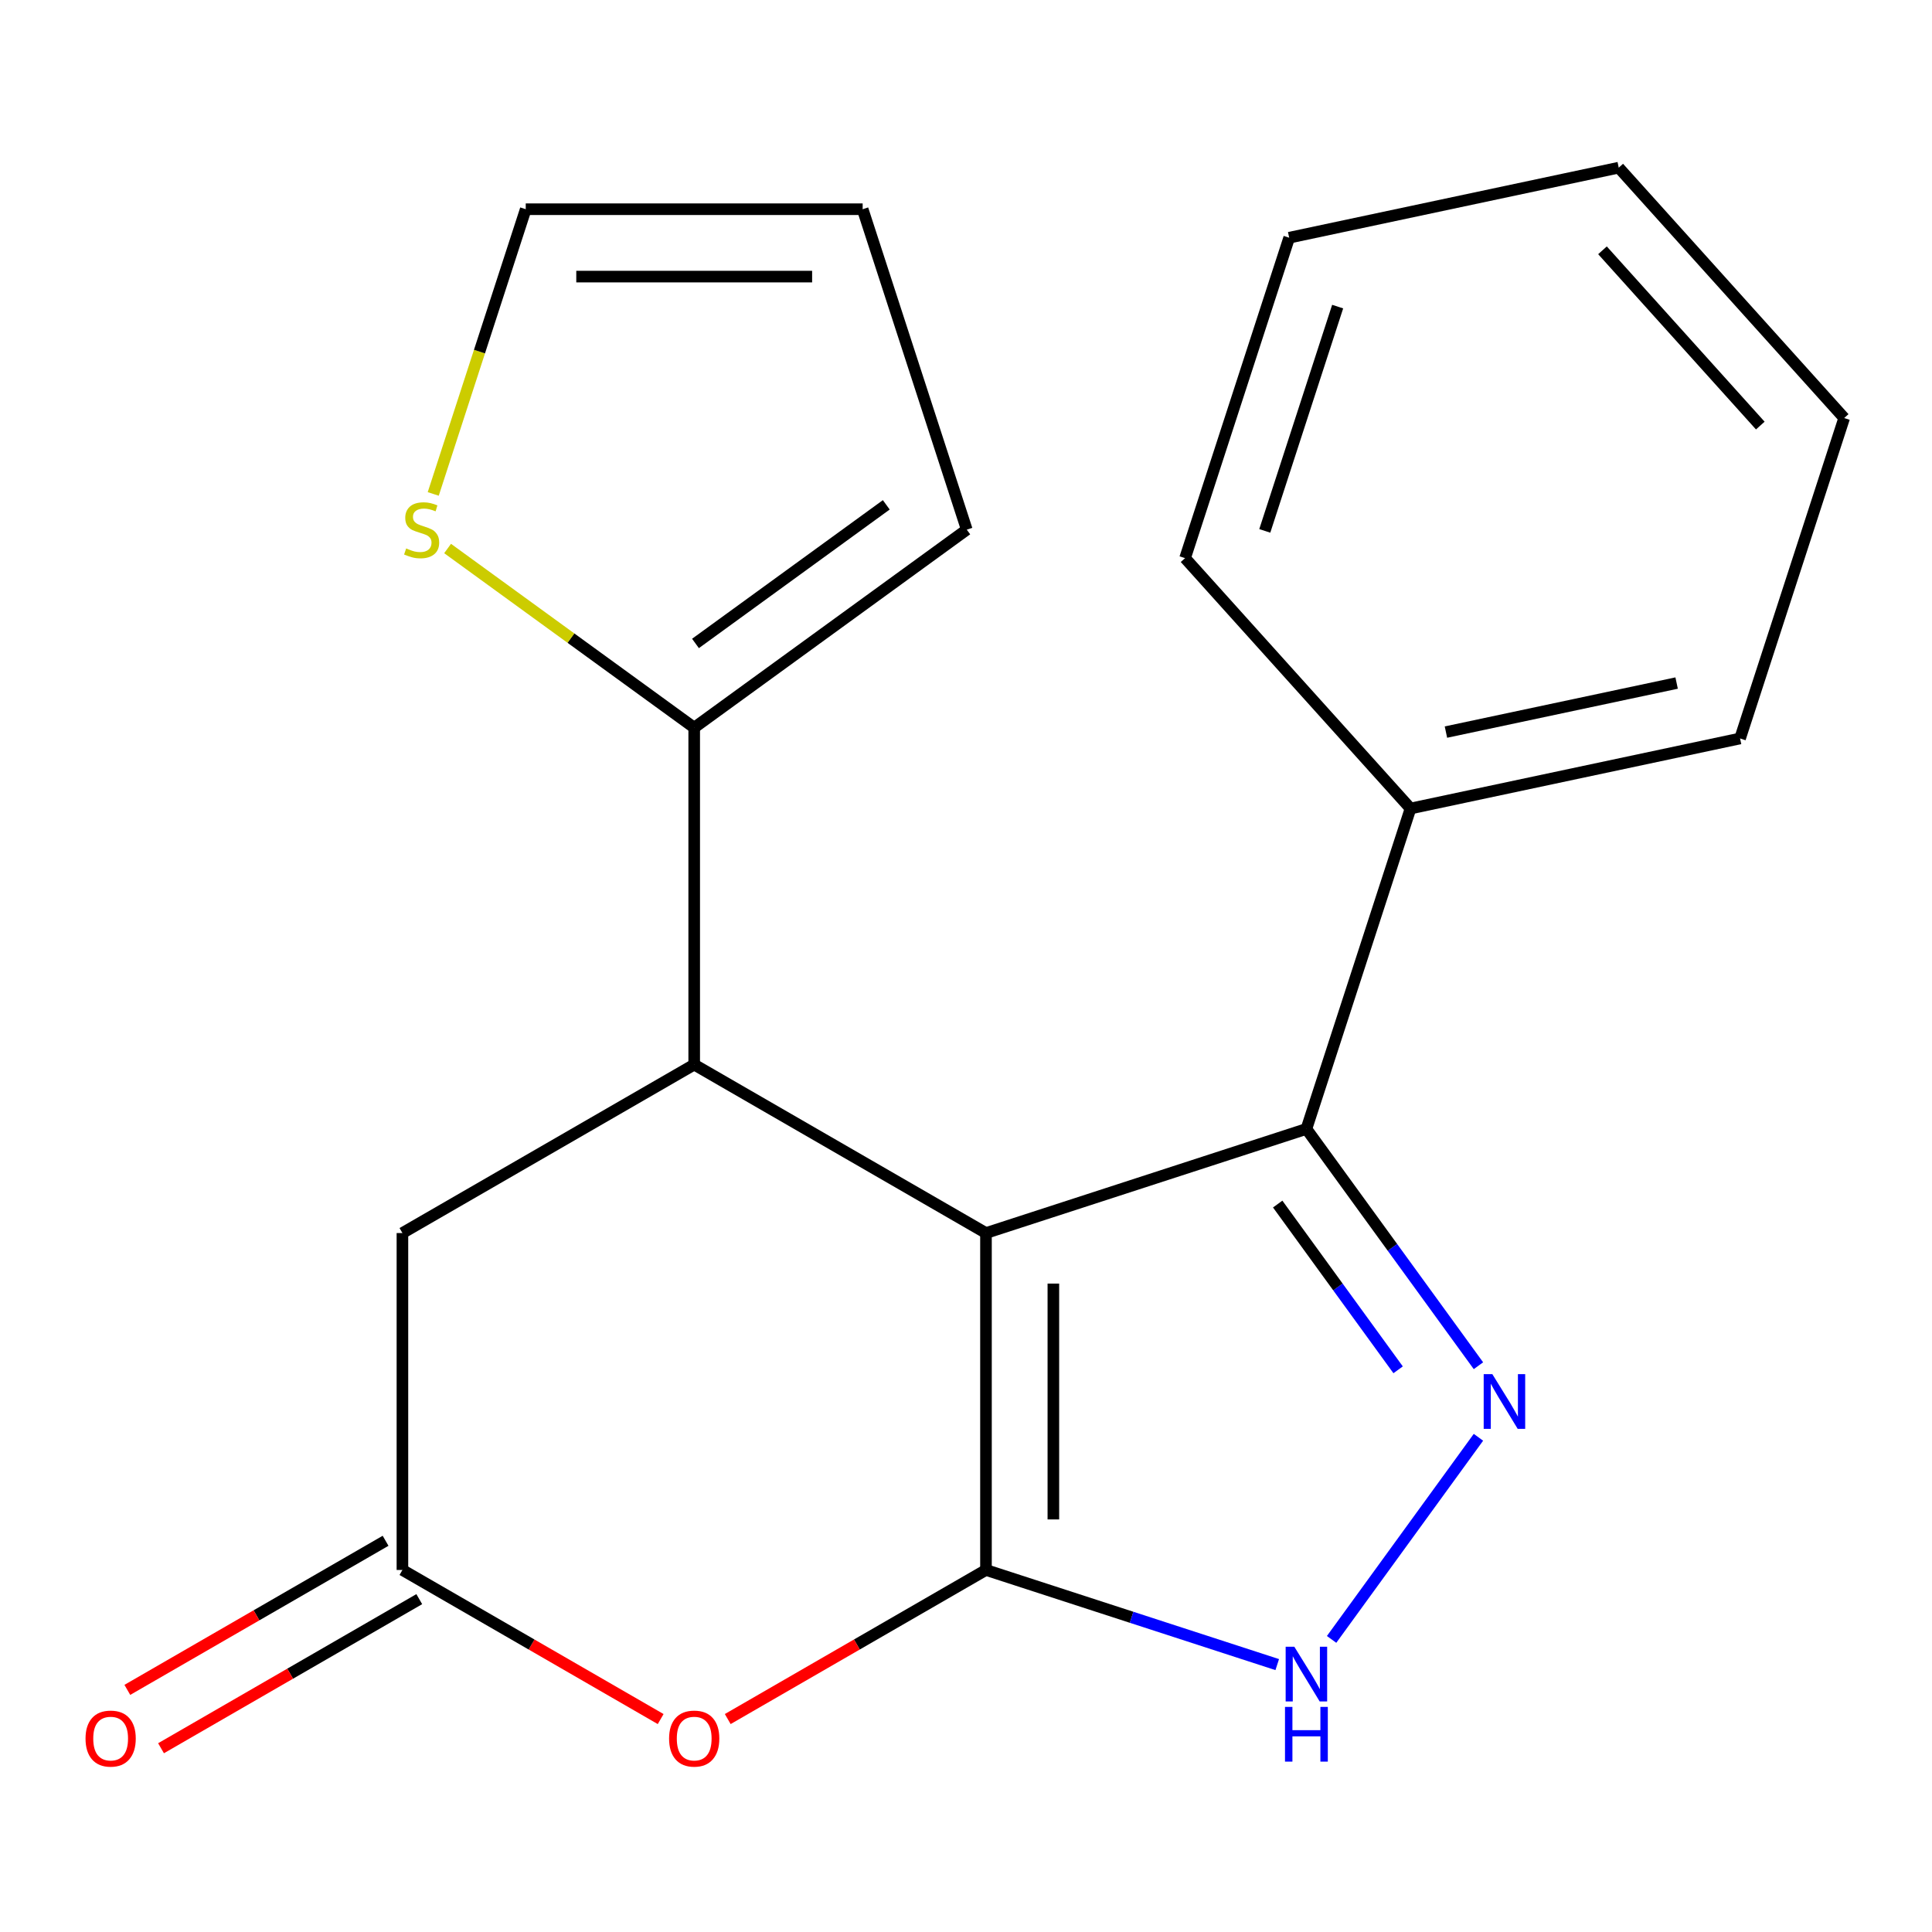 <?xml version='1.0' encoding='iso-8859-1'?>
<svg version='1.1' baseProfile='full'
              xmlns='http://www.w3.org/2000/svg'
                      xmlns:rdkit='http://www.rdkit.org/xml'
                      xmlns:xlink='http://www.w3.org/1999/xlink'
                  xml:space='preserve'
width='1000px' height='1000px' viewBox='0 0 1000 1000'>
<!-- END OF HEADER -->
<rect style='opacity:1.0;fill:#FFFFFF;stroke:none' width='1000' height='1000' x='0' y='0'> </rect>
<path class='bond-0' d='M 510.341,638.224 L 510.341,812.61' style='fill:none;fill-rule:evenodd;stroke:#000000;stroke-width:6px;stroke-linecap:butt;stroke-linejoin:miter;stroke-opacity:1' />
<path class='bond-0' d='M 545.218,664.382 L 545.218,786.452' style='fill:none;fill-rule:evenodd;stroke:#000000;stroke-width:6px;stroke-linecap:butt;stroke-linejoin:miter;stroke-opacity:1' />
<path class='bond-2' d='M 510.341,638.224 L 676.193,584.335' style='fill:none;fill-rule:evenodd;stroke:#000000;stroke-width:6px;stroke-linecap:butt;stroke-linejoin:miter;stroke-opacity:1' />
<path class='bond-3' d='M 510.341,638.224 L 359.317,551.03' style='fill:none;fill-rule:evenodd;stroke:#000000;stroke-width:6px;stroke-linecap:butt;stroke-linejoin:miter;stroke-opacity:1' />
<path class='bond-4' d='M 510.341,812.61 L 585.717,837.102' style='fill:none;fill-rule:evenodd;stroke:#000000;stroke-width:6px;stroke-linecap:butt;stroke-linejoin:miter;stroke-opacity:1' />
<path class='bond-4' d='M 585.717,837.102 L 661.093,861.593' style='fill:none;fill-rule:evenodd;stroke:#0000FF;stroke-width:6px;stroke-linecap:butt;stroke-linejoin:miter;stroke-opacity:1' />
<path class='bond-5' d='M 510.341,812.61 L 443.509,851.196' style='fill:none;fill-rule:evenodd;stroke:#000000;stroke-width:6px;stroke-linecap:butt;stroke-linejoin:miter;stroke-opacity:1' />
<path class='bond-5' d='M 443.509,851.196 L 376.677,889.781' style='fill:none;fill-rule:evenodd;stroke:#FF0000;stroke-width:6px;stroke-linecap:butt;stroke-linejoin:miter;stroke-opacity:1' />
<path class='bond-1' d='M 765.239,706.897 L 720.716,645.616' style='fill:none;fill-rule:evenodd;stroke:#0000FF;stroke-width:6px;stroke-linecap:butt;stroke-linejoin:miter;stroke-opacity:1' />
<path class='bond-1' d='M 720.716,645.616 L 676.193,584.335' style='fill:none;fill-rule:evenodd;stroke:#000000;stroke-width:6px;stroke-linecap:butt;stroke-linejoin:miter;stroke-opacity:1' />
<path class='bond-1' d='M 723.666,709.013 L 692.499,666.117' style='fill:none;fill-rule:evenodd;stroke:#0000FF;stroke-width:6px;stroke-linecap:butt;stroke-linejoin:miter;stroke-opacity:1' />
<path class='bond-1' d='M 692.499,666.117 L 661.333,623.22' style='fill:none;fill-rule:evenodd;stroke:#000000;stroke-width:6px;stroke-linecap:butt;stroke-linejoin:miter;stroke-opacity:1' />
<path class='bond-20' d='M 765.239,743.937 L 689.232,848.552' style='fill:none;fill-rule:evenodd;stroke:#0000FF;stroke-width:6px;stroke-linecap:butt;stroke-linejoin:miter;stroke-opacity:1' />
<path class='bond-10' d='M 676.193,584.335 L 730.081,418.484' style='fill:none;fill-rule:evenodd;stroke:#000000;stroke-width:6px;stroke-linecap:butt;stroke-linejoin:miter;stroke-opacity:1' />
<path class='bond-7' d='M 359.317,551.03 L 359.317,376.644' style='fill:none;fill-rule:evenodd;stroke:#000000;stroke-width:6px;stroke-linecap:butt;stroke-linejoin:miter;stroke-opacity:1' />
<path class='bond-8' d='M 359.317,551.03 L 208.294,638.224' style='fill:none;fill-rule:evenodd;stroke:#000000;stroke-width:6px;stroke-linecap:butt;stroke-linejoin:miter;stroke-opacity:1' />
<path class='bond-21' d='M 341.958,889.781 L 275.126,851.196' style='fill:none;fill-rule:evenodd;stroke:#FF0000;stroke-width:6px;stroke-linecap:butt;stroke-linejoin:miter;stroke-opacity:1' />
<path class='bond-21' d='M 275.126,851.196 L 208.294,812.61' style='fill:none;fill-rule:evenodd;stroke:#000000;stroke-width:6px;stroke-linecap:butt;stroke-linejoin:miter;stroke-opacity:1' />
<path class='bond-6' d='M 208.294,812.61 L 208.294,638.224' style='fill:none;fill-rule:evenodd;stroke:#000000;stroke-width:6px;stroke-linecap:butt;stroke-linejoin:miter;stroke-opacity:1' />
<path class='bond-12' d='M 199.575,797.508 L 132.743,836.094' style='fill:none;fill-rule:evenodd;stroke:#000000;stroke-width:6px;stroke-linecap:butt;stroke-linejoin:miter;stroke-opacity:1' />
<path class='bond-12' d='M 132.743,836.094 L 65.911,874.679' style='fill:none;fill-rule:evenodd;stroke:#FF0000;stroke-width:6px;stroke-linecap:butt;stroke-linejoin:miter;stroke-opacity:1' />
<path class='bond-12' d='M 217.013,827.713 L 150.182,866.298' style='fill:none;fill-rule:evenodd;stroke:#000000;stroke-width:6px;stroke-linecap:butt;stroke-linejoin:miter;stroke-opacity:1' />
<path class='bond-12' d='M 150.182,866.298 L 83.35,904.884' style='fill:none;fill-rule:evenodd;stroke:#FF0000;stroke-width:6px;stroke-linecap:butt;stroke-linejoin:miter;stroke-opacity:1' />
<path class='bond-9' d='M 359.317,376.644 L 295.496,330.275' style='fill:none;fill-rule:evenodd;stroke:#000000;stroke-width:6px;stroke-linecap:butt;stroke-linejoin:miter;stroke-opacity:1' />
<path class='bond-9' d='M 295.496,330.275 L 231.675,283.906' style='fill:none;fill-rule:evenodd;stroke:#CCCC00;stroke-width:6px;stroke-linecap:butt;stroke-linejoin:miter;stroke-opacity:1' />
<path class='bond-11' d='M 359.317,376.644 L 500.399,274.142' style='fill:none;fill-rule:evenodd;stroke:#000000;stroke-width:6px;stroke-linecap:butt;stroke-linejoin:miter;stroke-opacity:1' />
<path class='bond-11' d='M 359.979,333.052 L 458.737,261.301' style='fill:none;fill-rule:evenodd;stroke:#000000;stroke-width:6px;stroke-linecap:butt;stroke-linejoin:miter;stroke-opacity:1' />
<path class='bond-13' d='M 224.24,255.662 L 248.182,181.976' style='fill:none;fill-rule:evenodd;stroke:#CCCC00;stroke-width:6px;stroke-linecap:butt;stroke-linejoin:miter;stroke-opacity:1' />
<path class='bond-13' d='M 248.182,181.976 L 272.124,108.29' style='fill:none;fill-rule:evenodd;stroke:#000000;stroke-width:6px;stroke-linecap:butt;stroke-linejoin:miter;stroke-opacity:1' />
<path class='bond-15' d='M 730.081,418.484 L 900.657,382.227' style='fill:none;fill-rule:evenodd;stroke:#000000;stroke-width:6px;stroke-linecap:butt;stroke-linejoin:miter;stroke-opacity:1' />
<path class='bond-15' d='M 748.416,378.93 L 867.819,353.55' style='fill:none;fill-rule:evenodd;stroke:#000000;stroke-width:6px;stroke-linecap:butt;stroke-linejoin:miter;stroke-opacity:1' />
<path class='bond-16' d='M 730.081,418.484 L 613.393,288.889' style='fill:none;fill-rule:evenodd;stroke:#000000;stroke-width:6px;stroke-linecap:butt;stroke-linejoin:miter;stroke-opacity:1' />
<path class='bond-14' d='M 500.399,274.142 L 446.511,108.29' style='fill:none;fill-rule:evenodd;stroke:#000000;stroke-width:6px;stroke-linecap:butt;stroke-linejoin:miter;stroke-opacity:1' />
<path class='bond-22' d='M 272.124,108.29 L 446.511,108.29' style='fill:none;fill-rule:evenodd;stroke:#000000;stroke-width:6px;stroke-linecap:butt;stroke-linejoin:miter;stroke-opacity:1' />
<path class='bond-22' d='M 298.282,143.167 L 420.353,143.167' style='fill:none;fill-rule:evenodd;stroke:#000000;stroke-width:6px;stroke-linecap:butt;stroke-linejoin:miter;stroke-opacity:1' />
<path class='bond-18' d='M 900.657,382.227 L 954.545,216.375' style='fill:none;fill-rule:evenodd;stroke:#000000;stroke-width:6px;stroke-linecap:butt;stroke-linejoin:miter;stroke-opacity:1' />
<path class='bond-17' d='M 613.393,288.889 L 667.282,123.037' style='fill:none;fill-rule:evenodd;stroke:#000000;stroke-width:6px;stroke-linecap:butt;stroke-linejoin:miter;stroke-opacity:1' />
<path class='bond-17' d='M 654.647,274.789 L 692.369,158.693' style='fill:none;fill-rule:evenodd;stroke:#000000;stroke-width:6px;stroke-linecap:butt;stroke-linejoin:miter;stroke-opacity:1' />
<path class='bond-19' d='M 667.282,123.037 L 837.858,86.78' style='fill:none;fill-rule:evenodd;stroke:#000000;stroke-width:6px;stroke-linecap:butt;stroke-linejoin:miter;stroke-opacity:1' />
<path class='bond-23' d='M 954.545,216.375 L 837.858,86.78' style='fill:none;fill-rule:evenodd;stroke:#000000;stroke-width:6px;stroke-linecap:butt;stroke-linejoin:miter;stroke-opacity:1' />
<path class='bond-23' d='M 911.123,220.273 L 829.442,129.557' style='fill:none;fill-rule:evenodd;stroke:#000000;stroke-width:6px;stroke-linecap:butt;stroke-linejoin:miter;stroke-opacity:1' />
<path  class='atom-2' d='M 772.434 711.257
L 781.714 726.257
Q 782.634 727.737, 784.114 730.417
Q 785.594 733.097, 785.674 733.257
L 785.674 711.257
L 789.434 711.257
L 789.434 739.577
L 785.554 739.577
L 775.594 723.177
Q 774.434 721.257, 773.194 719.057
Q 771.994 716.857, 771.634 716.177
L 771.634 739.577
L 767.954 739.577
L 767.954 711.257
L 772.434 711.257
' fill='#0000FF'/>
<path  class='atom-5' d='M 669.933 852.339
L 679.213 867.339
Q 680.133 868.819, 681.613 871.499
Q 683.093 874.179, 683.173 874.339
L 683.173 852.339
L 686.933 852.339
L 686.933 880.659
L 683.053 880.659
L 673.093 864.259
Q 671.933 862.339, 670.693 860.139
Q 669.493 857.939, 669.133 857.259
L 669.133 880.659
L 665.453 880.659
L 665.453 852.339
L 669.933 852.339
' fill='#0000FF'/>
<path  class='atom-5' d='M 665.113 883.491
L 668.953 883.491
L 668.953 895.531
L 683.433 895.531
L 683.433 883.491
L 687.273 883.491
L 687.273 911.811
L 683.433 911.811
L 683.433 898.731
L 668.953 898.731
L 668.953 911.811
L 665.113 911.811
L 665.113 883.491
' fill='#0000FF'/>
<path  class='atom-6' d='M 346.317 899.884
Q 346.317 893.084, 349.677 889.284
Q 353.037 885.484, 359.317 885.484
Q 365.597 885.484, 368.957 889.284
Q 372.317 893.084, 372.317 899.884
Q 372.317 906.764, 368.917 910.684
Q 365.517 914.564, 359.317 914.564
Q 353.077 914.564, 349.677 910.684
Q 346.317 906.804, 346.317 899.884
M 359.317 911.364
Q 363.637 911.364, 365.957 908.484
Q 368.317 905.564, 368.317 899.884
Q 368.317 894.324, 365.957 891.524
Q 363.637 888.684, 359.317 888.684
Q 354.997 888.684, 352.637 891.484
Q 350.317 894.284, 350.317 899.884
Q 350.317 905.604, 352.637 908.484
Q 354.997 911.364, 359.317 911.364
' fill='#FF0000'/>
<path  class='atom-10' d='M 210.236 283.862
Q 210.556 283.982, 211.876 284.542
Q 213.196 285.102, 214.636 285.462
Q 216.116 285.782, 217.556 285.782
Q 220.236 285.782, 221.796 284.502
Q 223.356 283.182, 223.356 280.902
Q 223.356 279.342, 222.556 278.382
Q 221.796 277.422, 220.596 276.902
Q 219.396 276.382, 217.396 275.782
Q 214.876 275.022, 213.356 274.302
Q 211.876 273.582, 210.796 272.062
Q 209.756 270.542, 209.756 267.982
Q 209.756 264.422, 212.156 262.222
Q 214.596 260.022, 219.396 260.022
Q 222.676 260.022, 226.396 261.582
L 225.476 264.662
Q 222.076 263.262, 219.516 263.262
Q 216.756 263.262, 215.236 264.422
Q 213.716 265.542, 213.756 267.502
Q 213.756 269.022, 214.516 269.942
Q 215.316 270.862, 216.436 271.382
Q 217.596 271.902, 219.516 272.502
Q 222.076 273.302, 223.596 274.102
Q 225.116 274.902, 226.196 276.542
Q 227.316 278.142, 227.316 280.902
Q 227.316 284.822, 224.676 286.942
Q 222.076 289.022, 217.716 289.022
Q 215.196 289.022, 213.276 288.462
Q 211.396 287.942, 209.156 287.022
L 210.236 283.862
' fill='#CCCC00'/>
<path  class='atom-13' d='M 44.271 899.884
Q 44.271 893.084, 47.631 889.284
Q 50.991 885.484, 57.271 885.484
Q 63.551 885.484, 66.911 889.284
Q 70.271 893.084, 70.271 899.884
Q 70.271 906.764, 66.871 910.684
Q 63.471 914.564, 57.271 914.564
Q 51.031 914.564, 47.631 910.684
Q 44.271 906.804, 44.271 899.884
M 57.271 911.364
Q 61.591 911.364, 63.911 908.484
Q 66.271 905.564, 66.271 899.884
Q 66.271 894.324, 63.911 891.524
Q 61.591 888.684, 57.271 888.684
Q 52.951 888.684, 50.591 891.484
Q 48.271 894.284, 48.271 899.884
Q 48.271 905.604, 50.591 908.484
Q 52.951 911.364, 57.271 911.364
' fill='#FF0000'/>
</svg>
